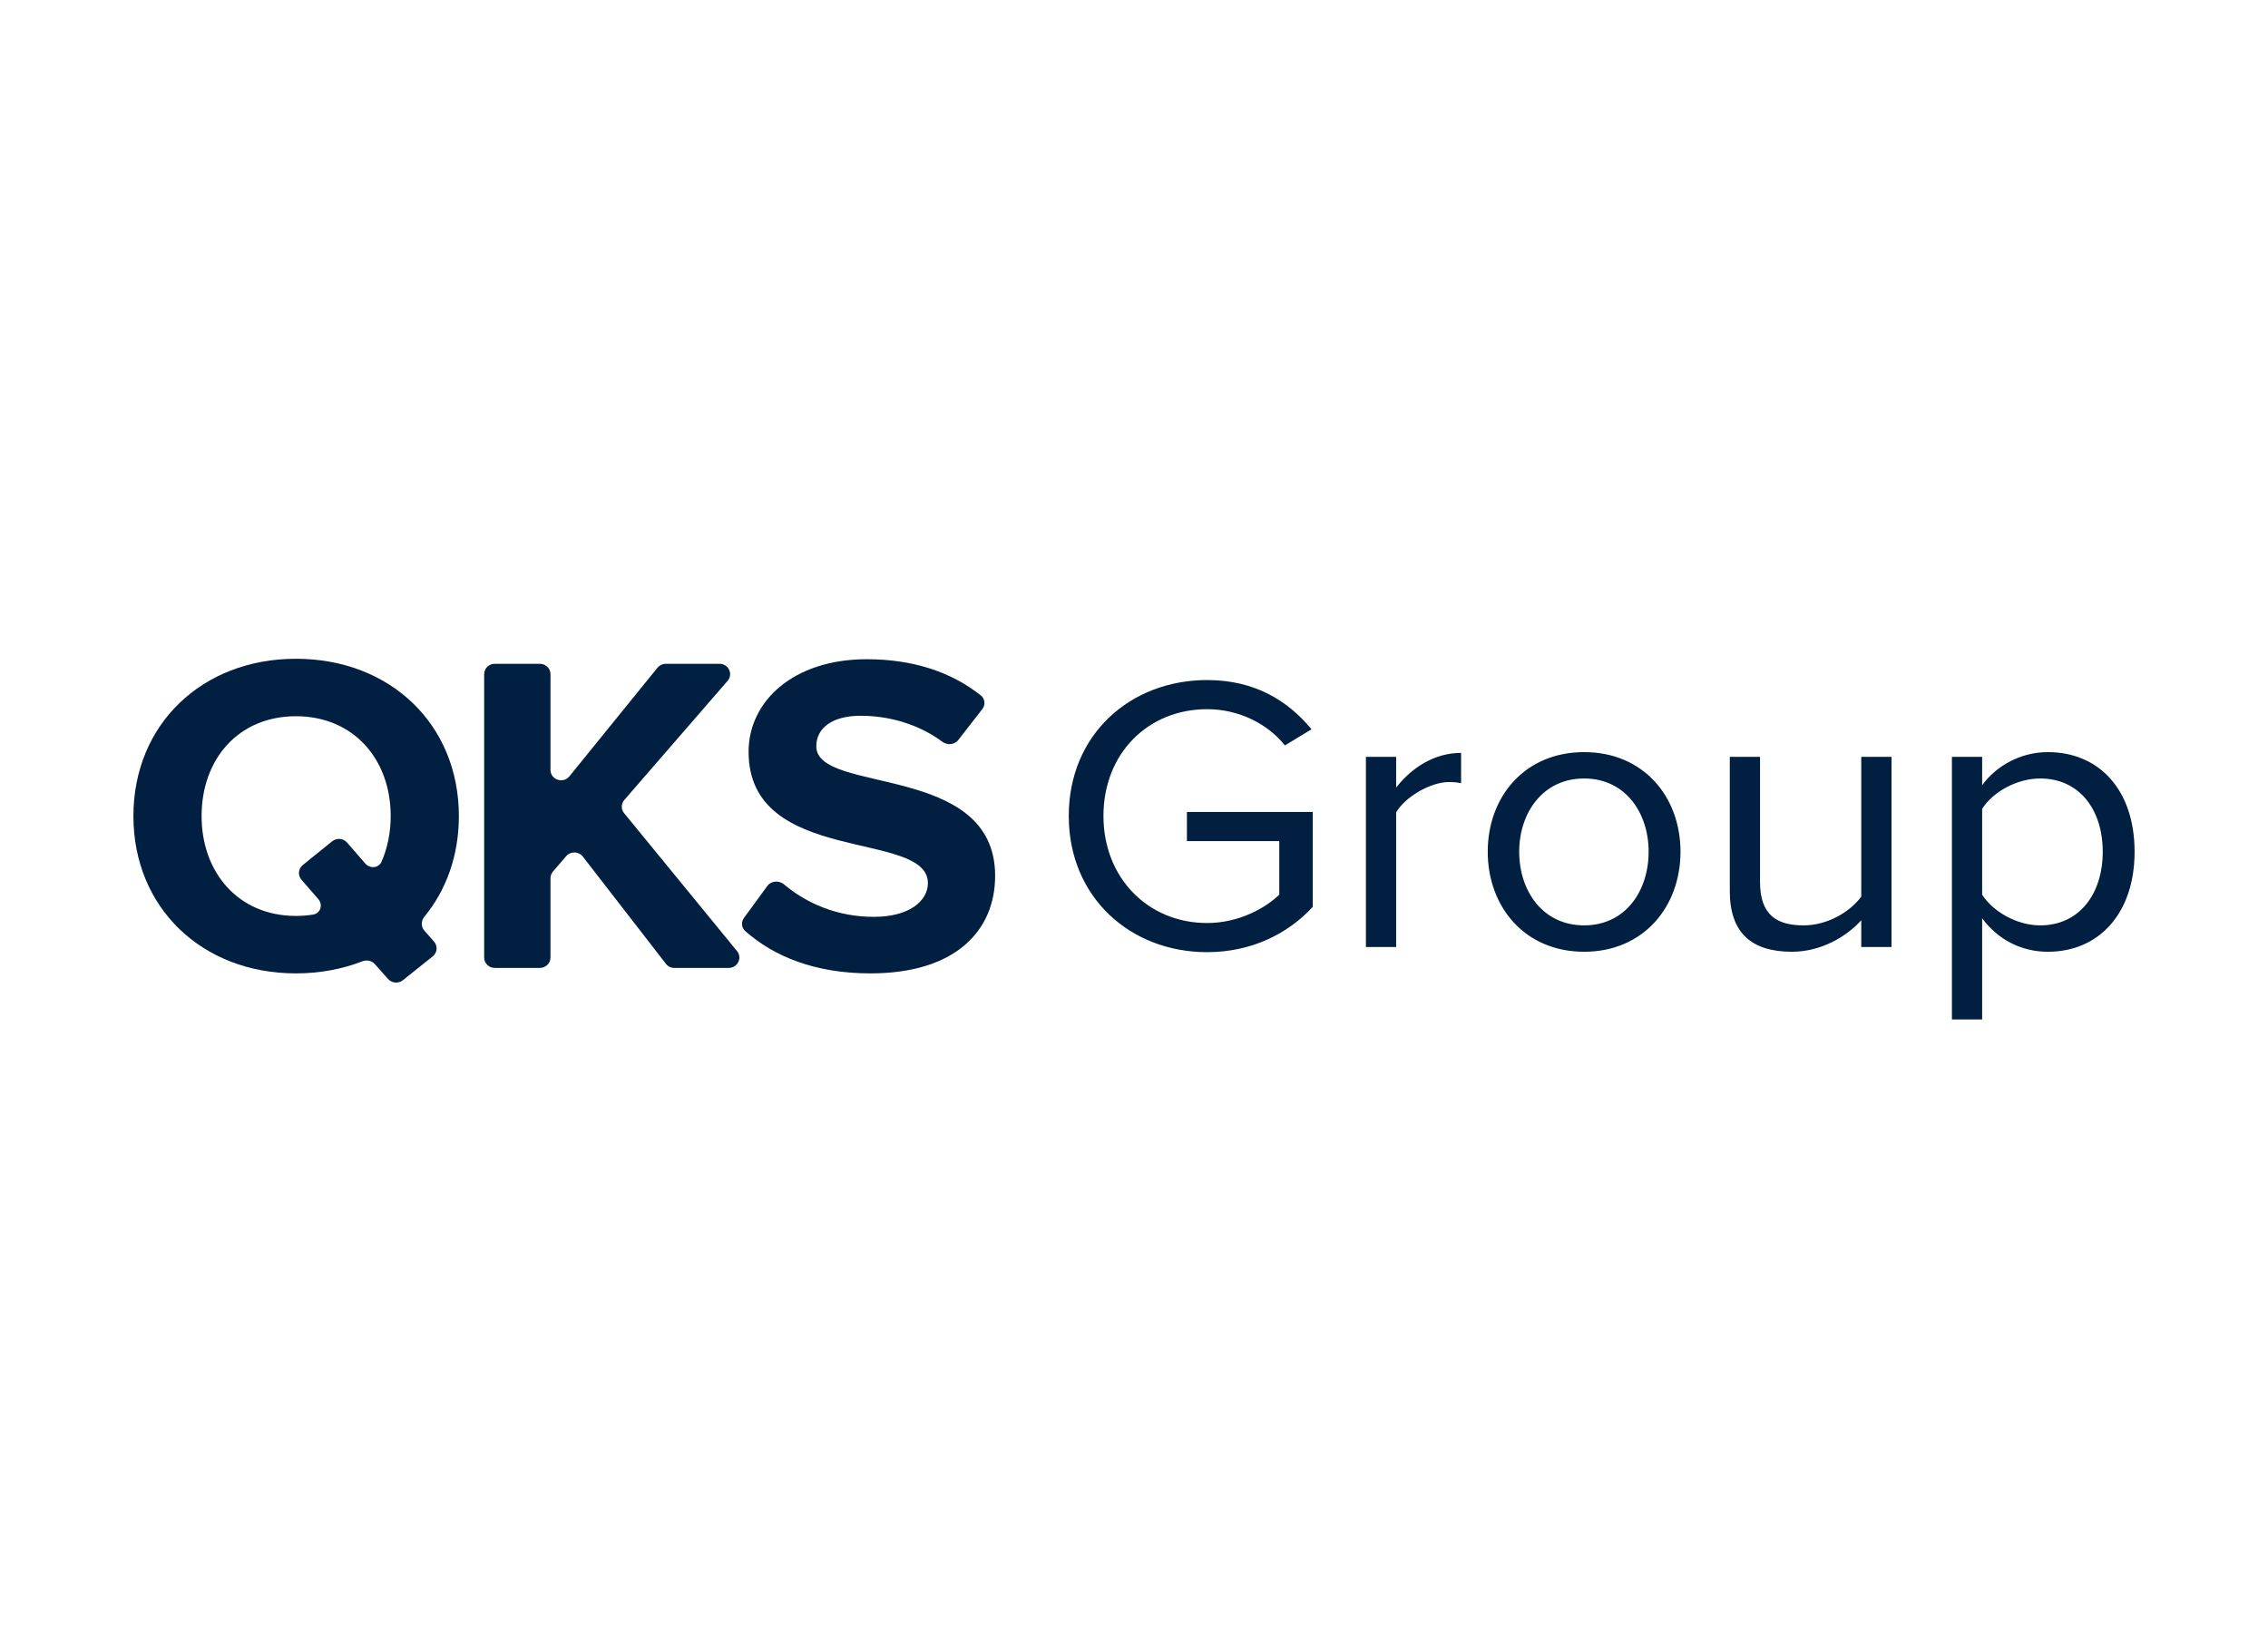 <svg width="136" height="98" viewBox="0 0 136 98" fill="none" xmlns="http://www.w3.org/2000/svg">
<path d="M52.197 58.364C48.869 58.364 46.411 57.35 44.687 55.827C44.458 55.624 44.432 55.287 44.611 55.041L46.011 53.124C46.243 52.807 46.712 52.774 47.014 53.029C48.32 54.128 50.156 54.974 52.393 54.974C54.577 54.974 55.641 53.989 55.641 52.951C55.641 49.725 44.889 51.939 44.889 45.077C44.889 42.042 47.577 39.527 51.973 39.527C54.713 39.527 57.024 40.273 58.817 41.7C59.071 41.902 59.102 42.264 58.903 42.519L57.465 44.368C57.238 44.66 56.803 44.695 56.504 44.473C55.07 43.41 53.296 42.917 51.609 42.917C49.901 42.917 48.949 43.656 48.949 44.749C48.949 47.647 59.673 45.706 59.673 52.513C59.673 55.849 57.237 58.364 52.197 58.364Z" fill="#011F41"/>
<path d="M44.195 57.026C44.528 57.433 44.231 58.036 43.698 58.036H40.438C40.238 58.036 40.05 57.944 39.93 57.789L34.947 51.358C34.7 51.04 34.215 51.028 33.952 51.334L33.158 52.258C33.062 52.37 33.009 52.511 33.009 52.657V57.414C33.009 57.757 32.724 58.036 32.373 58.036H29.67C29.318 58.036 29.033 57.757 29.033 57.414V40.422C29.033 40.079 29.318 39.801 29.67 39.801H32.373C32.724 39.801 33.009 40.079 33.009 40.422V46.162C33.009 46.751 33.77 47.01 34.144 46.548L39.426 40.036C39.547 39.888 39.73 39.801 39.925 39.801H43.145C43.686 39.801 43.98 40.42 43.63 40.824L37.435 47.968C37.239 48.194 37.234 48.525 37.424 48.757L44.195 57.026Z" fill="#011F41"/>
<path d="M17.744 58.364C12.116 58.364 8 54.427 8 48.932C8 43.437 12.116 39.5 17.744 39.5C23.4 39.5 27.516 43.437 27.516 48.932C27.516 51.289 26.762 53.371 25.448 54.965C25.246 55.211 25.238 55.563 25.448 55.802L26.027 56.459C26.26 56.724 26.224 57.124 25.947 57.345L24.157 58.775C23.891 58.987 23.5 58.955 23.275 58.702L22.477 57.808C22.293 57.602 21.994 57.539 21.734 57.639C20.528 58.103 19.192 58.364 17.744 58.364ZM17.744 54.919C18.101 54.919 18.444 54.891 18.776 54.837C19.224 54.765 19.38 54.245 19.085 53.907L18.077 52.747C17.848 52.483 17.883 52.087 18.157 51.866L19.92 50.443C20.188 50.227 20.585 50.261 20.81 50.519L21.906 51.778C22.187 52.1 22.707 52.058 22.878 51.669C23.236 50.85 23.428 49.922 23.428 48.932C23.428 45.514 21.188 42.945 17.744 42.945C14.3 42.945 12.088 45.514 12.088 48.932C12.088 52.322 14.3 54.919 17.744 54.919Z" fill="#011F41"/>
<path d="M64.088 48.922C64.088 44.034 67.788 40.776 72.382 40.776C75.236 40.776 77.219 42.004 78.645 43.727L77.049 44.695C76.034 43.42 74.317 42.523 72.382 42.523C68.852 42.523 66.168 45.167 66.168 48.922C66.168 52.652 68.852 55.344 72.382 55.344C74.317 55.344 75.913 54.423 76.711 53.644V50.433H71.173V48.685H78.718V54.376C77.219 56.005 75.018 57.091 72.382 57.091C67.788 57.091 64.088 53.809 64.088 48.922ZM83.72 56.784H81.907V45.38H83.72V47.222C84.663 46.017 86.018 45.144 87.614 45.144V46.962C87.396 46.915 87.178 46.891 86.888 46.891C85.776 46.891 84.252 47.788 83.72 48.709V56.784ZM94.991 57.067C91.436 57.067 89.212 54.376 89.212 51.07C89.212 47.765 91.436 45.097 94.991 45.097C98.546 45.097 100.77 47.765 100.77 51.07C100.77 54.376 98.546 57.067 94.991 57.067ZM94.991 55.485C97.481 55.485 98.86 53.407 98.86 51.07C98.86 48.756 97.481 46.678 94.991 46.678C92.5 46.678 91.098 48.756 91.098 51.07C91.098 53.407 92.5 55.485 94.991 55.485ZM113.424 56.784H111.61V55.178C110.715 56.17 109.192 57.067 107.451 57.067C105.008 57.067 103.727 55.91 103.727 53.431V45.38H105.54V52.888C105.54 54.895 106.58 55.485 108.152 55.485C109.579 55.485 110.933 54.682 111.61 53.762V45.38H113.424V56.784ZM118.859 55.06V61.128H117.046V45.38H118.859V47.08C119.706 45.923 121.157 45.097 122.801 45.097C125.872 45.097 128 47.363 128 51.07C128 54.753 125.872 57.067 122.801 57.067C121.205 57.067 119.802 56.335 118.859 55.06ZM126.09 51.07C126.09 48.544 124.687 46.678 122.341 46.678C120.915 46.678 119.488 47.505 118.859 48.496V53.644C119.488 54.635 120.915 55.485 122.341 55.485C124.687 55.485 126.09 53.596 126.09 51.07Z" fill="#011F41"/>
</svg>
